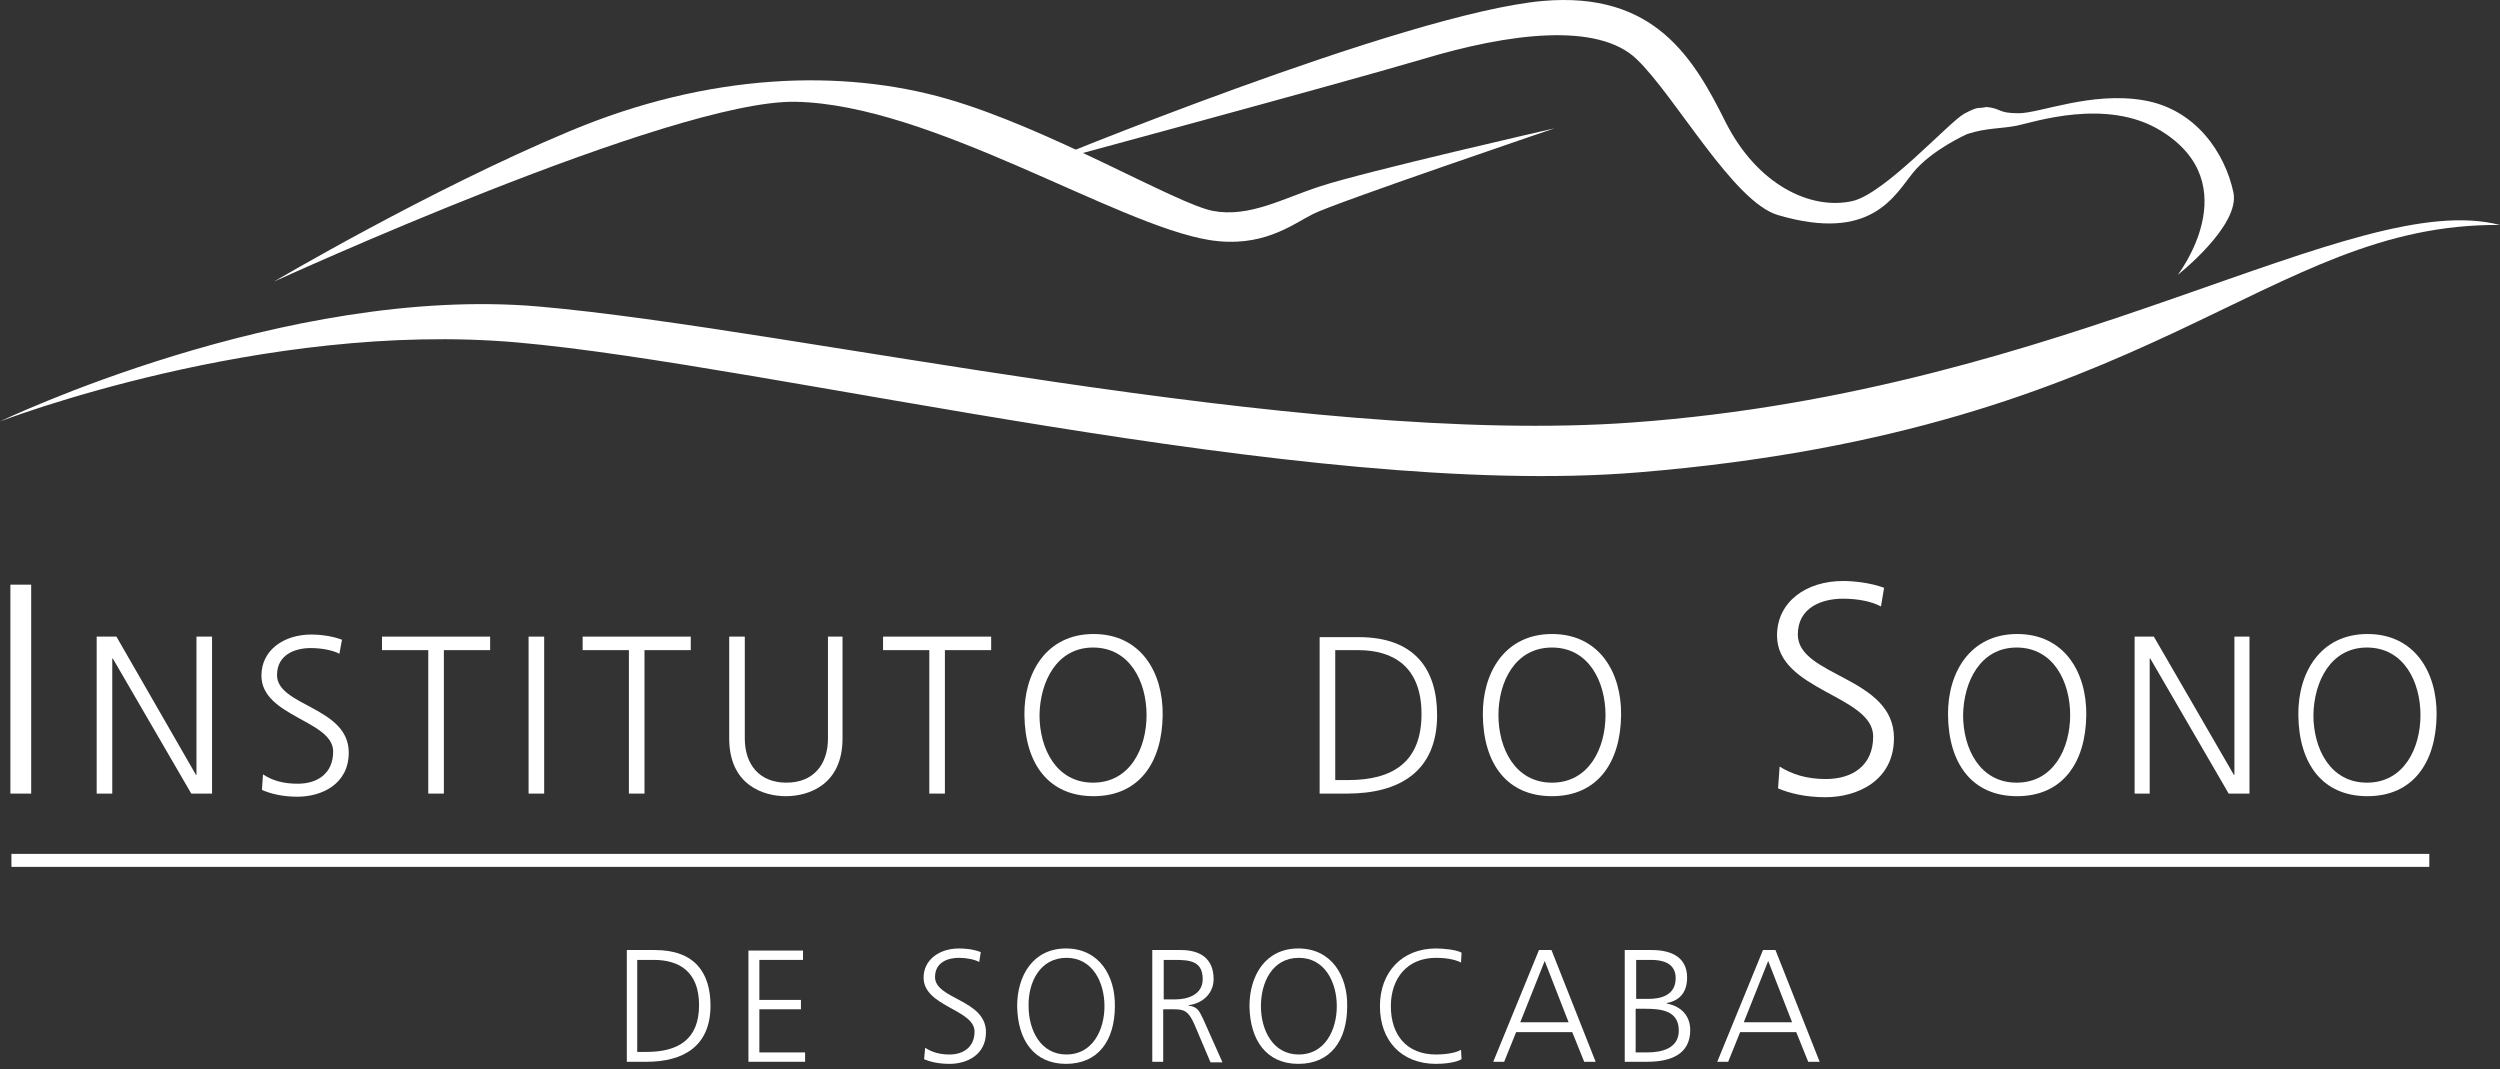<svg width="152" height="65" viewBox="0 0 152 65" fill="none" xmlns="http://www.w3.org/2000/svg">
<rect x="0" y="0" width="152" height="65" fill="#333333" stroke="none"/>
<path fill-rule="evenodd" clip-rule="evenodd" d="M0 25.624C0 25.624 15.958 19.462 31.443 20.82C46.896 22.179 79.287 30.396 99.606 28.721C131.175 26.13 137.685 13.552 152 13.679C143.152 11.372 125.866 23.759 99.258 25.687C78.907 27.172 48.255 19.999 32.802 18.64C17.349 17.281 0 25.624 0 25.624Z" fill="white"/>
<path fill-rule="evenodd" clip-rule="evenodd" d="M16.654 17.123C16.654 17.123 40.892 6.031 48.381 6.189C56.597 6.347 67.847 13.679 73.535 14.595C76.727 15.101 78.528 13.679 79.824 13.015C81.119 12.351 94.518 7.801 94.518 7.801C94.518 7.801 82.889 10.455 80.234 11.34C77.991 12.067 75.968 13.236 73.756 12.825C71.544 12.415 63.834 7.801 57.545 6C51.257 4.198 43.167 4.388 34.603 7.99C26.134 11.53 16.654 17.123 16.654 17.123Z" fill="white"/>
<path fill-rule="evenodd" clip-rule="evenodd" d="M62.98 10.076C62.98 10.076 81.246 5.147 86.492 3.598C91.737 2.018 97.141 1.323 99.511 3.598C101.881 5.873 105.389 12.288 108.106 13.078C113.795 14.753 115.185 11.877 116.323 10.487C117.46 9.097 119.609 8.149 119.609 8.149C120.778 7.769 121.632 7.833 122.611 7.643C123.591 7.453 128.078 5.905 131.396 7.959C136.674 11.214 132.407 16.712 132.407 16.712C132.407 16.712 136.231 13.71 135.789 11.688C135.283 9.318 133.514 6.632 130.322 6.095C127.13 5.557 124.033 6.885 122.738 6.885C121.442 6.885 121.726 6.6 120.778 6.505C120.241 6.632 120.368 6.411 119.42 6.916C118.472 7.453 114.585 11.783 112.625 12.225C110.097 12.794 106.842 11.245 104.915 7.422C102.987 3.566 100.617 -0.542 93.791 0.059C85.385 0.817 62.98 10.076 62.98 10.076Z" fill="white"/>
<path fill-rule="evenodd" clip-rule="evenodd" d="M38.111 64.556H39.311C41.555 64.556 43.198 63.608 43.198 61.143C43.198 59.152 42.25 57.762 39.817 57.762H38.111V64.556ZM38.774 58.362H39.754C41.271 58.362 42.503 59.058 42.503 61.112C42.503 63.197 41.239 63.956 39.311 63.956H38.743V58.362H38.774Z" fill="white"/>
<path fill-rule="evenodd" clip-rule="evenodd" d="M45.505 64.556H48.95V63.987H46.169V61.364H48.697V60.795H46.169V58.362H48.823V57.794H45.505V64.556Z" fill="white"/>
<path fill-rule="evenodd" clip-rule="evenodd" d="M56.186 64.398C56.534 64.556 57.071 64.683 57.735 64.683C58.778 64.683 59.947 64.145 59.947 62.755C59.947 60.764 56.85 60.764 56.85 59.405C56.85 58.52 57.608 58.236 58.303 58.236C58.746 58.236 59.252 58.331 59.536 58.489L59.631 57.888C59.157 57.699 58.62 57.667 58.303 57.667C57.103 57.667 56.155 58.362 56.155 59.437C56.155 61.206 59.252 61.364 59.252 62.723C59.252 63.671 58.556 64.114 57.735 64.114C57.103 64.114 56.629 63.956 56.249 63.703L56.186 64.398Z" fill="white"/>
<path fill-rule="evenodd" clip-rule="evenodd" d="M64.845 58.236C66.425 58.236 67.152 59.721 67.152 61.175C67.152 62.628 66.425 64.114 64.845 64.114C63.265 64.114 62.538 62.628 62.538 61.175C62.506 59.721 63.233 58.236 64.845 58.236ZM61.843 61.175C61.874 63.261 62.886 64.683 64.813 64.683C66.772 64.683 67.784 63.261 67.784 61.175C67.815 59.342 66.836 57.667 64.813 57.667C62.791 57.667 61.843 59.342 61.843 61.175Z" fill="white"/>
<path fill-rule="evenodd" clip-rule="evenodd" d="M70.059 64.556H70.723V61.364H71.291C71.924 61.364 72.24 61.396 72.619 62.281L73.598 64.588H74.325L73.156 61.965C72.935 61.523 72.84 61.206 72.271 61.143V61.112C73.093 61.017 73.788 60.416 73.788 59.532C73.788 58.299 72.998 57.762 71.797 57.762H70.059V64.556ZM70.723 58.362H71.418C72.334 58.362 73.124 58.426 73.124 59.532C73.124 60.48 72.208 60.764 71.45 60.764H70.754V58.362H70.723Z" fill="white"/>
<path fill-rule="evenodd" clip-rule="evenodd" d="M78.971 58.236C80.55 58.236 81.277 59.721 81.277 61.175C81.277 62.628 80.55 64.114 78.971 64.114C77.39 64.114 76.664 62.628 76.664 61.175C76.664 59.721 77.359 58.236 78.971 58.236ZM75.968 61.175C76 63.261 77.011 64.683 78.939 64.683C80.898 64.683 81.909 63.261 81.909 61.175C81.941 59.342 80.961 57.667 78.939 57.667C76.916 57.667 75.968 59.342 75.968 61.175Z" fill="white"/>
<path fill-rule="evenodd" clip-rule="evenodd" d="M88.862 57.92C88.514 57.73 87.692 57.667 87.313 57.667C85.227 57.667 83.9 59.121 83.9 61.175C83.9 63.261 85.196 64.683 87.313 64.683C87.755 64.683 88.514 64.619 88.862 64.398L88.83 63.829C88.451 64.05 87.755 64.114 87.313 64.114C85.512 64.114 84.564 62.913 84.564 61.175C84.564 59.5 85.543 58.236 87.313 58.236C87.787 58.236 88.388 58.299 88.83 58.52L88.862 57.92Z" fill="white"/>
<path fill-rule="evenodd" clip-rule="evenodd" d="M95.371 62.154H92.432L93.918 58.426L95.371 62.154ZM90.789 64.556H91.453L92.18 62.755H95.593L96.319 64.556H97.015L94.329 57.762H93.57L90.789 64.556Z" fill="white"/>
<path fill-rule="evenodd" clip-rule="evenodd" d="M99.479 58.362H100.396C100.965 58.362 101.881 58.489 101.881 59.468C101.881 60.543 100.933 60.732 100.238 60.732H99.479V58.362ZM99.448 61.333H100.048C101.028 61.333 102.071 61.459 102.071 62.66C102.071 63.734 101.059 63.987 100.143 63.987H99.448V61.333ZM98.784 64.556H100.143C101.565 64.556 102.766 64.114 102.766 62.629C102.766 61.744 102.197 61.175 101.344 61.017V60.985C102.165 60.827 102.576 60.29 102.576 59.437C102.576 58.141 101.533 57.762 100.427 57.762H98.784V64.556Z" fill="white"/>
<path fill-rule="evenodd" clip-rule="evenodd" d="M108.96 62.154H106.021L107.506 58.426L108.96 62.154ZM104.409 64.556H105.073L105.8 62.755H109.212L109.939 64.556H110.635L107.948 57.762H107.19L104.409 64.556Z" fill="white"/>
<path d="M1.896 35.547H0.632V48.25H1.896V35.547Z" fill="white"/>
<path fill-rule="evenodd" clip-rule="evenodd" d="M5.878 48.25H6.826V40.034H6.857L11.629 48.25H12.893V38.706H11.945V47.112H11.914L7.079 38.706H5.878V48.25Z" fill="white"/>
<path fill-rule="evenodd" clip-rule="evenodd" d="M15.927 48.029C16.432 48.25 17.159 48.44 18.076 48.44C19.561 48.44 21.204 47.681 21.204 45.754C21.204 42.973 16.843 42.941 16.843 41.045C16.843 39.813 17.918 39.402 18.897 39.402C19.529 39.402 20.224 39.528 20.635 39.749L20.793 38.896C20.13 38.643 19.371 38.58 18.929 38.58C17.254 38.58 15.895 39.528 15.895 41.077C15.895 43.573 20.256 43.794 20.256 45.69C20.256 47.049 19.276 47.65 18.107 47.65C17.223 47.65 16.559 47.46 15.99 47.081L15.927 48.029Z" fill="white"/>
<path fill-rule="evenodd" clip-rule="evenodd" d="M26.039 48.25H26.987V39.528H29.8V38.706H23.227V39.528H26.039V48.25Z" fill="white"/>
<path d="M33.086 38.706H32.138V48.25H33.086V38.706Z" fill="white"/>
<path fill-rule="evenodd" clip-rule="evenodd" d="M38.237 48.25H39.185V39.528H41.998V38.706H35.425V39.528H38.237V48.25Z" fill="white"/>
<path fill-rule="evenodd" clip-rule="evenodd" d="M51.288 38.706H50.34V44.9C50.34 46.449 49.487 47.586 47.812 47.586C46.169 47.586 45.284 46.48 45.284 44.9V38.706H44.336V44.9C44.336 47.713 46.39 48.408 47.781 48.408C49.171 48.408 51.225 47.713 51.225 44.9V38.706H51.288Z" fill="white"/>
<path fill-rule="evenodd" clip-rule="evenodd" d="M56.502 48.25H57.45V39.528H60.263V38.706H53.69V39.528H56.502V48.25Z" fill="white"/>
<path fill-rule="evenodd" clip-rule="evenodd" d="M66.457 39.37C68.7 39.37 69.711 41.456 69.711 43.478C69.711 45.501 68.7 47.586 66.457 47.586C64.213 47.586 63.202 45.501 63.202 43.478C63.233 41.456 64.245 39.37 66.457 39.37ZM62.285 43.478C62.317 46.417 63.739 48.408 66.488 48.408C69.237 48.408 70.659 46.386 70.691 43.478C70.723 40.887 69.364 38.548 66.488 38.548C63.612 38.548 62.254 40.919 62.285 43.478Z" fill="white"/>
<path fill-rule="evenodd" clip-rule="evenodd" d="M80.234 48.25H81.909C85.069 48.25 87.376 46.923 87.376 43.478C87.376 40.697 86.017 38.738 82.605 38.738H80.234V48.25ZM81.183 39.528H82.573C84.69 39.528 86.428 40.508 86.428 43.415C86.428 46.354 84.659 47.428 81.973 47.428H81.183V39.528Z" fill="white"/>
<path fill-rule="evenodd" clip-rule="evenodd" d="M94.36 39.37C96.604 39.37 97.615 41.456 97.615 43.478C97.615 45.501 96.604 47.586 94.36 47.586C92.116 47.586 91.105 45.501 91.105 43.478C91.105 41.456 92.116 39.37 94.36 39.37ZM90.157 43.478C90.189 46.417 91.611 48.408 94.36 48.408C97.109 48.408 98.531 46.386 98.563 43.478C98.595 40.887 97.236 38.548 94.36 38.548C91.484 38.548 90.126 40.919 90.157 43.478Z" fill="white"/>
<path fill-rule="evenodd" clip-rule="evenodd" d="M108.106 47.934C108.77 48.218 109.75 48.471 110.982 48.471C112.941 48.471 115.153 47.46 115.153 44.869C115.153 41.14 109.307 41.14 109.307 38.58C109.307 36.937 110.761 36.4 112.057 36.4C112.91 36.4 113.795 36.558 114.363 36.874L114.553 35.736C113.668 35.42 112.689 35.325 112.057 35.325C109.813 35.325 108.043 36.589 108.043 38.643C108.043 41.993 113.889 42.278 113.889 44.774C113.889 46.575 112.594 47.365 111.014 47.365C109.844 47.365 108.96 47.081 108.201 46.607L108.106 47.934Z" fill="white"/>
<path fill-rule="evenodd" clip-rule="evenodd" d="M122.611 39.37C124.855 39.37 125.866 41.456 125.866 43.478C125.866 45.501 124.855 47.586 122.611 47.586C120.368 47.586 119.356 45.501 119.356 43.478C119.388 41.456 120.399 39.37 122.611 39.37ZM118.44 43.478C118.472 46.417 119.894 48.408 122.643 48.408C125.392 48.408 126.814 46.386 126.846 43.478C126.877 40.887 125.518 38.548 122.643 38.548C119.767 38.548 118.408 40.919 118.44 43.478Z" fill="white"/>
<path fill-rule="evenodd" clip-rule="evenodd" d="M129.785 48.25H130.701V40.034H130.733L135.504 48.25H136.768V38.706H135.852V47.112H135.82L130.954 38.706H129.785V48.25Z" fill="white"/>
<path fill-rule="evenodd" clip-rule="evenodd" d="M143.91 39.37C146.154 39.37 147.165 41.456 147.165 43.478C147.165 45.501 146.154 47.586 143.91 47.586C141.667 47.586 140.655 45.501 140.655 43.478C140.687 41.456 141.698 39.37 143.91 39.37ZM139.739 43.478C139.77 46.417 141.193 48.408 143.942 48.408C146.691 48.408 148.113 46.386 148.145 43.478C148.176 40.887 146.817 38.548 143.942 38.548C141.066 38.548 139.707 40.919 139.739 43.478Z" fill="white"/>
<path d="M147.702 51.916H0.695V52.706H147.702V51.916Z" fill="white"/>
</svg>
